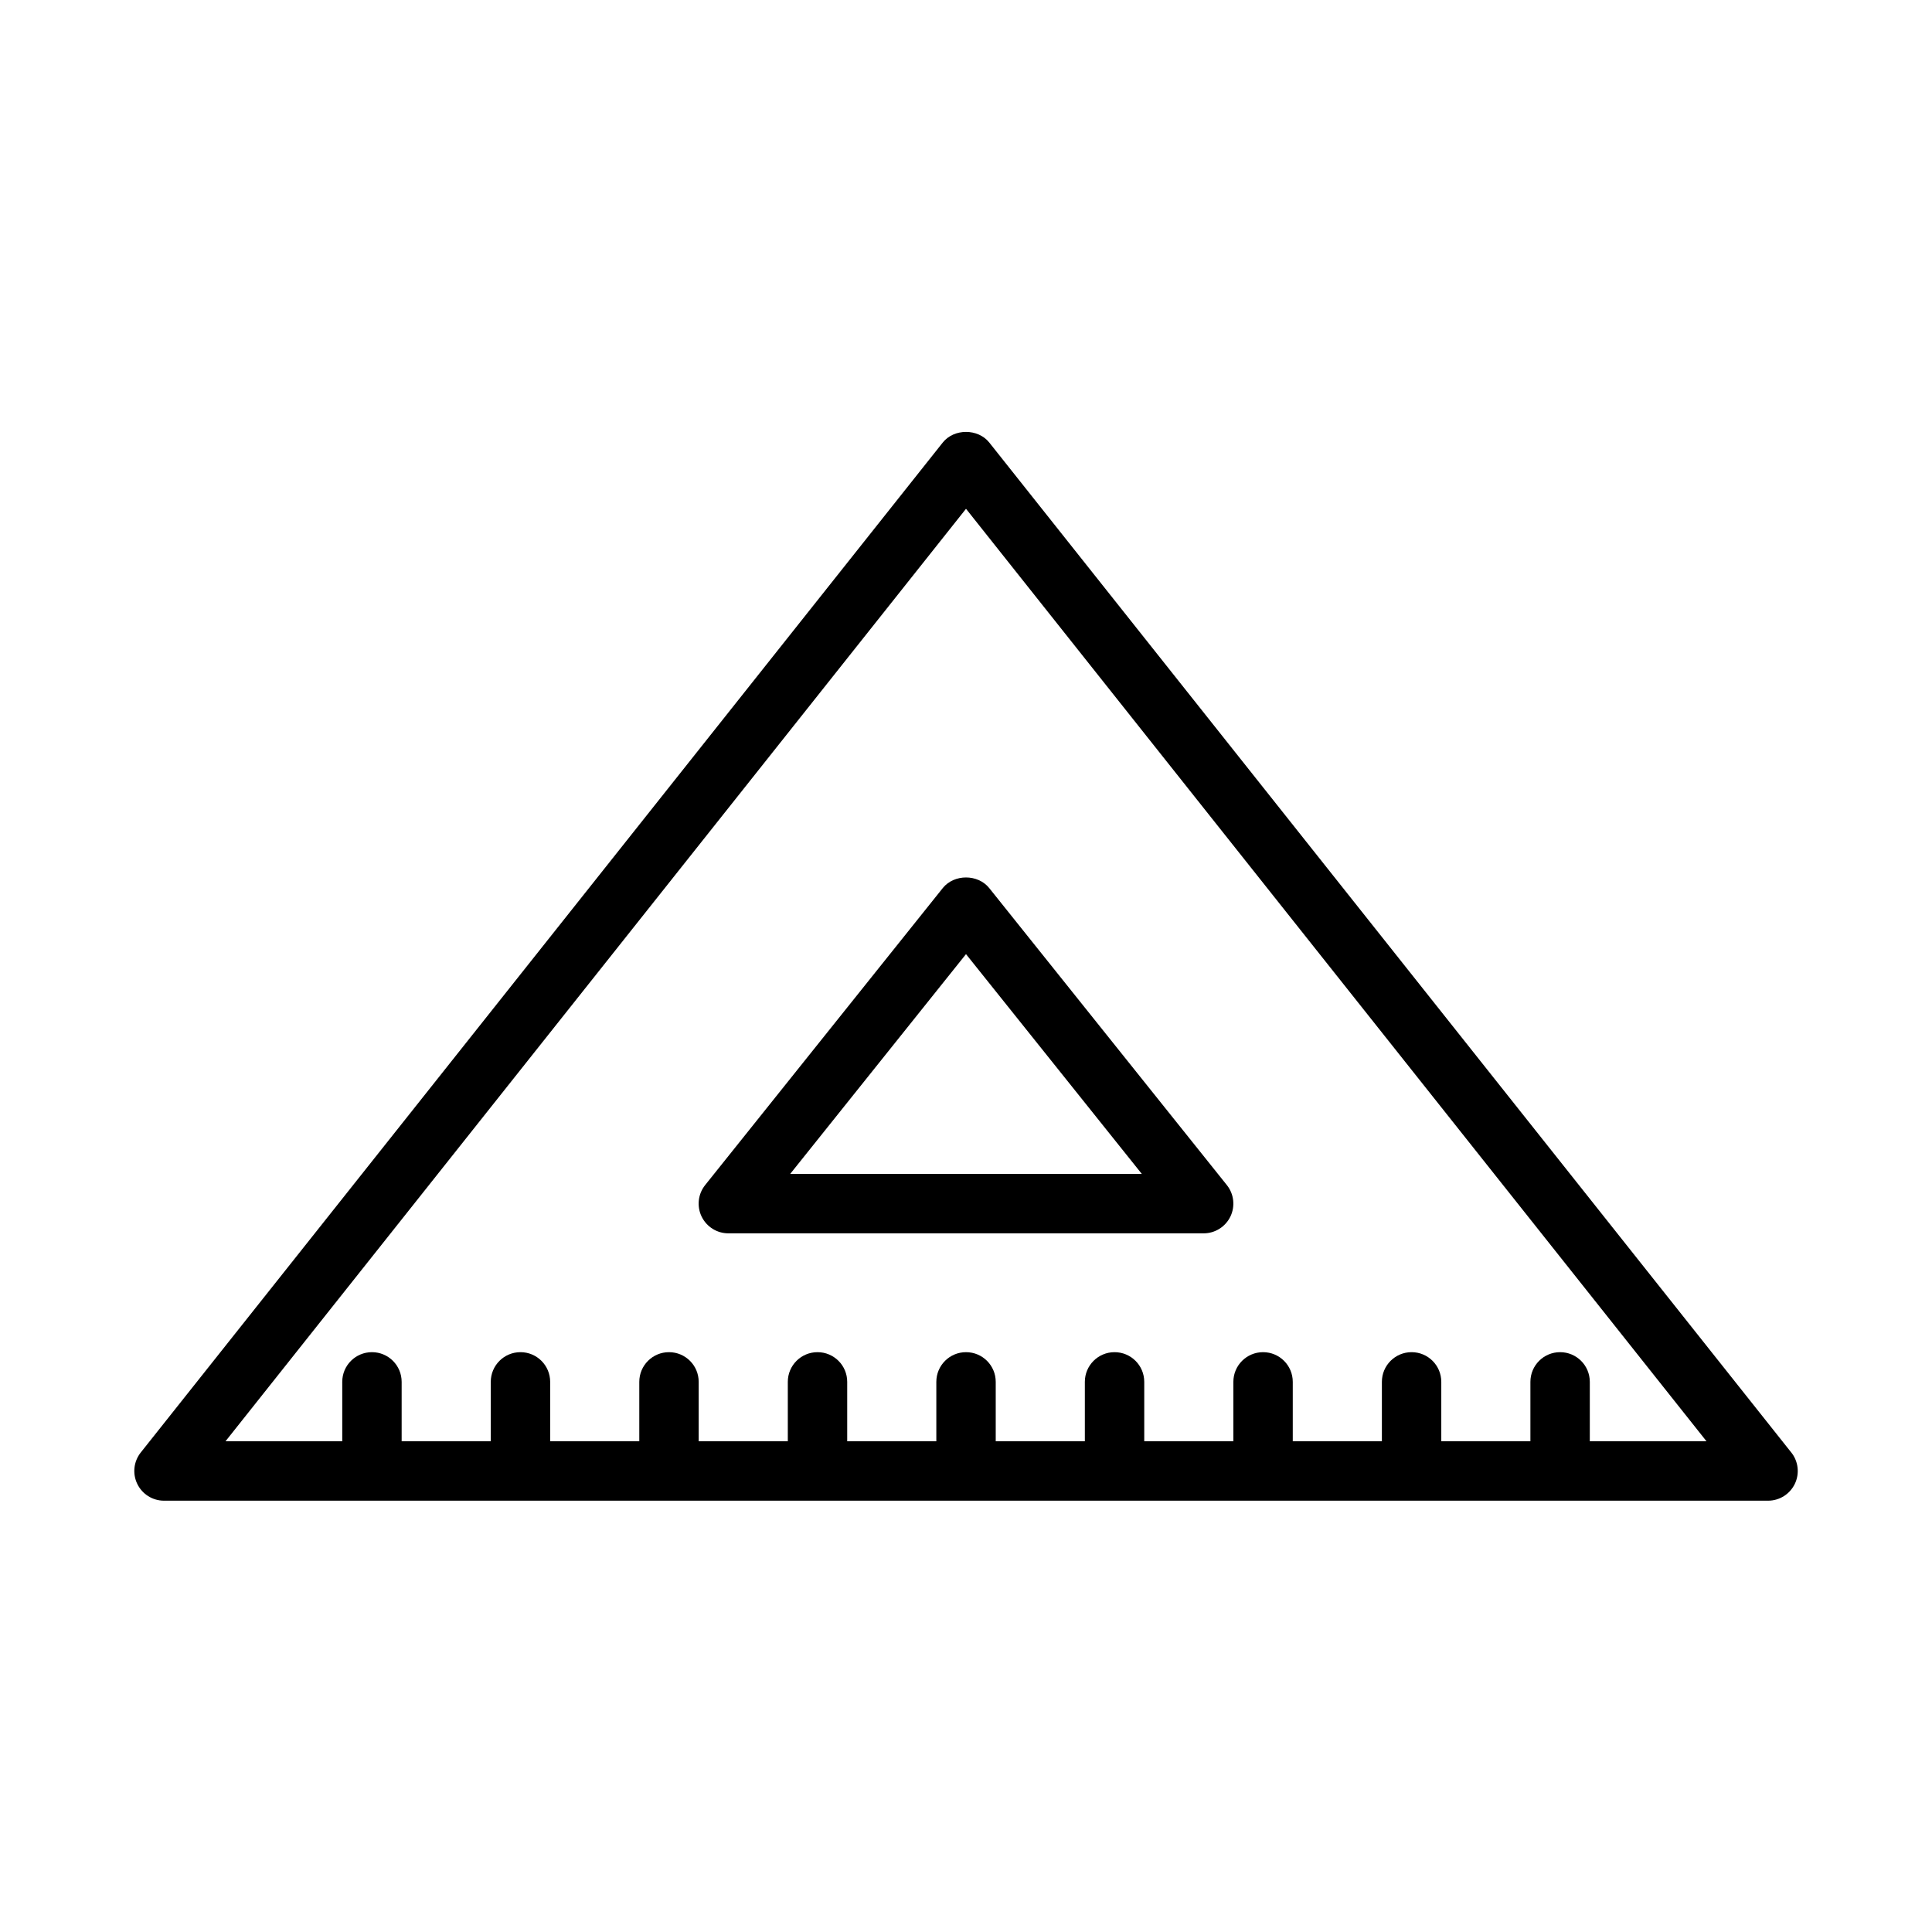<?xml version="1.0" encoding="UTF-8"?>
<!-- Uploaded to: SVG Repo, www.svgrepo.com, Generator: SVG Repo Mixer Tools -->
<svg fill="#000000" width="800px" height="800px" version="1.1" viewBox="144 144 512 512" xmlns="http://www.w3.org/2000/svg">
 <g>
  <path d="m618.71 528.93-212.54-267.65c-2.984-3.758-9.348-3.758-12.332 0l-212.54 267.65c-1.875 2.367-2.238 5.598-0.922 8.316 1.312 2.723 4.066 4.453 7.086 4.453h425.09c3.019 0 5.773-1.73 7.09-4.449 1.312-2.723 0.953-5.953-0.926-8.32zm-53.395-2.977v-15.742c0-4.352-3.519-7.871-7.871-7.871-4.352 0-7.871 3.519-7.871 7.871v15.742h-23.617v-15.742c0-4.352-3.519-7.871-7.871-7.871-4.352 0-7.871 3.519-7.871 7.871v15.742h-23.617v-15.742c0-4.352-3.519-7.871-7.871-7.871-4.352 0-7.871 3.519-7.871 7.871v15.742h-23.617v-15.742c0-4.352-3.519-7.871-7.871-7.871-4.352 0-7.871 3.519-7.871 7.871v15.742h-23.617v-15.742c0-4.352-3.519-7.871-7.871-7.871-4.352 0-7.871 3.519-7.871 7.871v15.742h-23.617v-15.742c0-4.352-3.519-7.871-7.871-7.871-4.352 0-7.871 3.519-7.871 7.871v15.742h-23.617v-15.742c0-4.352-3.519-7.871-7.871-7.871-4.352 0-7.871 3.519-7.871 7.871v15.742h-23.617v-15.742c0-4.352-3.519-7.871-7.871-7.871-4.352 0-7.871 3.519-7.871 7.871v15.742h-23.617v-15.742c0-4.352-3.519-7.871-7.871-7.871-4.352 0-7.871 3.519-7.871 7.871v15.742h-30.938l196.24-247.12 196.24 247.12z"/>
  <path d="m393.85 379.34-62.977 78.715c-1.891 2.367-2.254 5.606-0.945 8.332 1.316 2.723 4.066 4.461 7.098 4.461h125.95c3.027 0 5.781-1.738 7.098-4.457 1.309-2.731 0.945-5.965-0.945-8.332l-62.977-78.715c-3-3.742-9.305-3.742-12.305-0.004zm52.746 75.762h-93.188l46.594-58.246z"/>
 </g>
</svg>